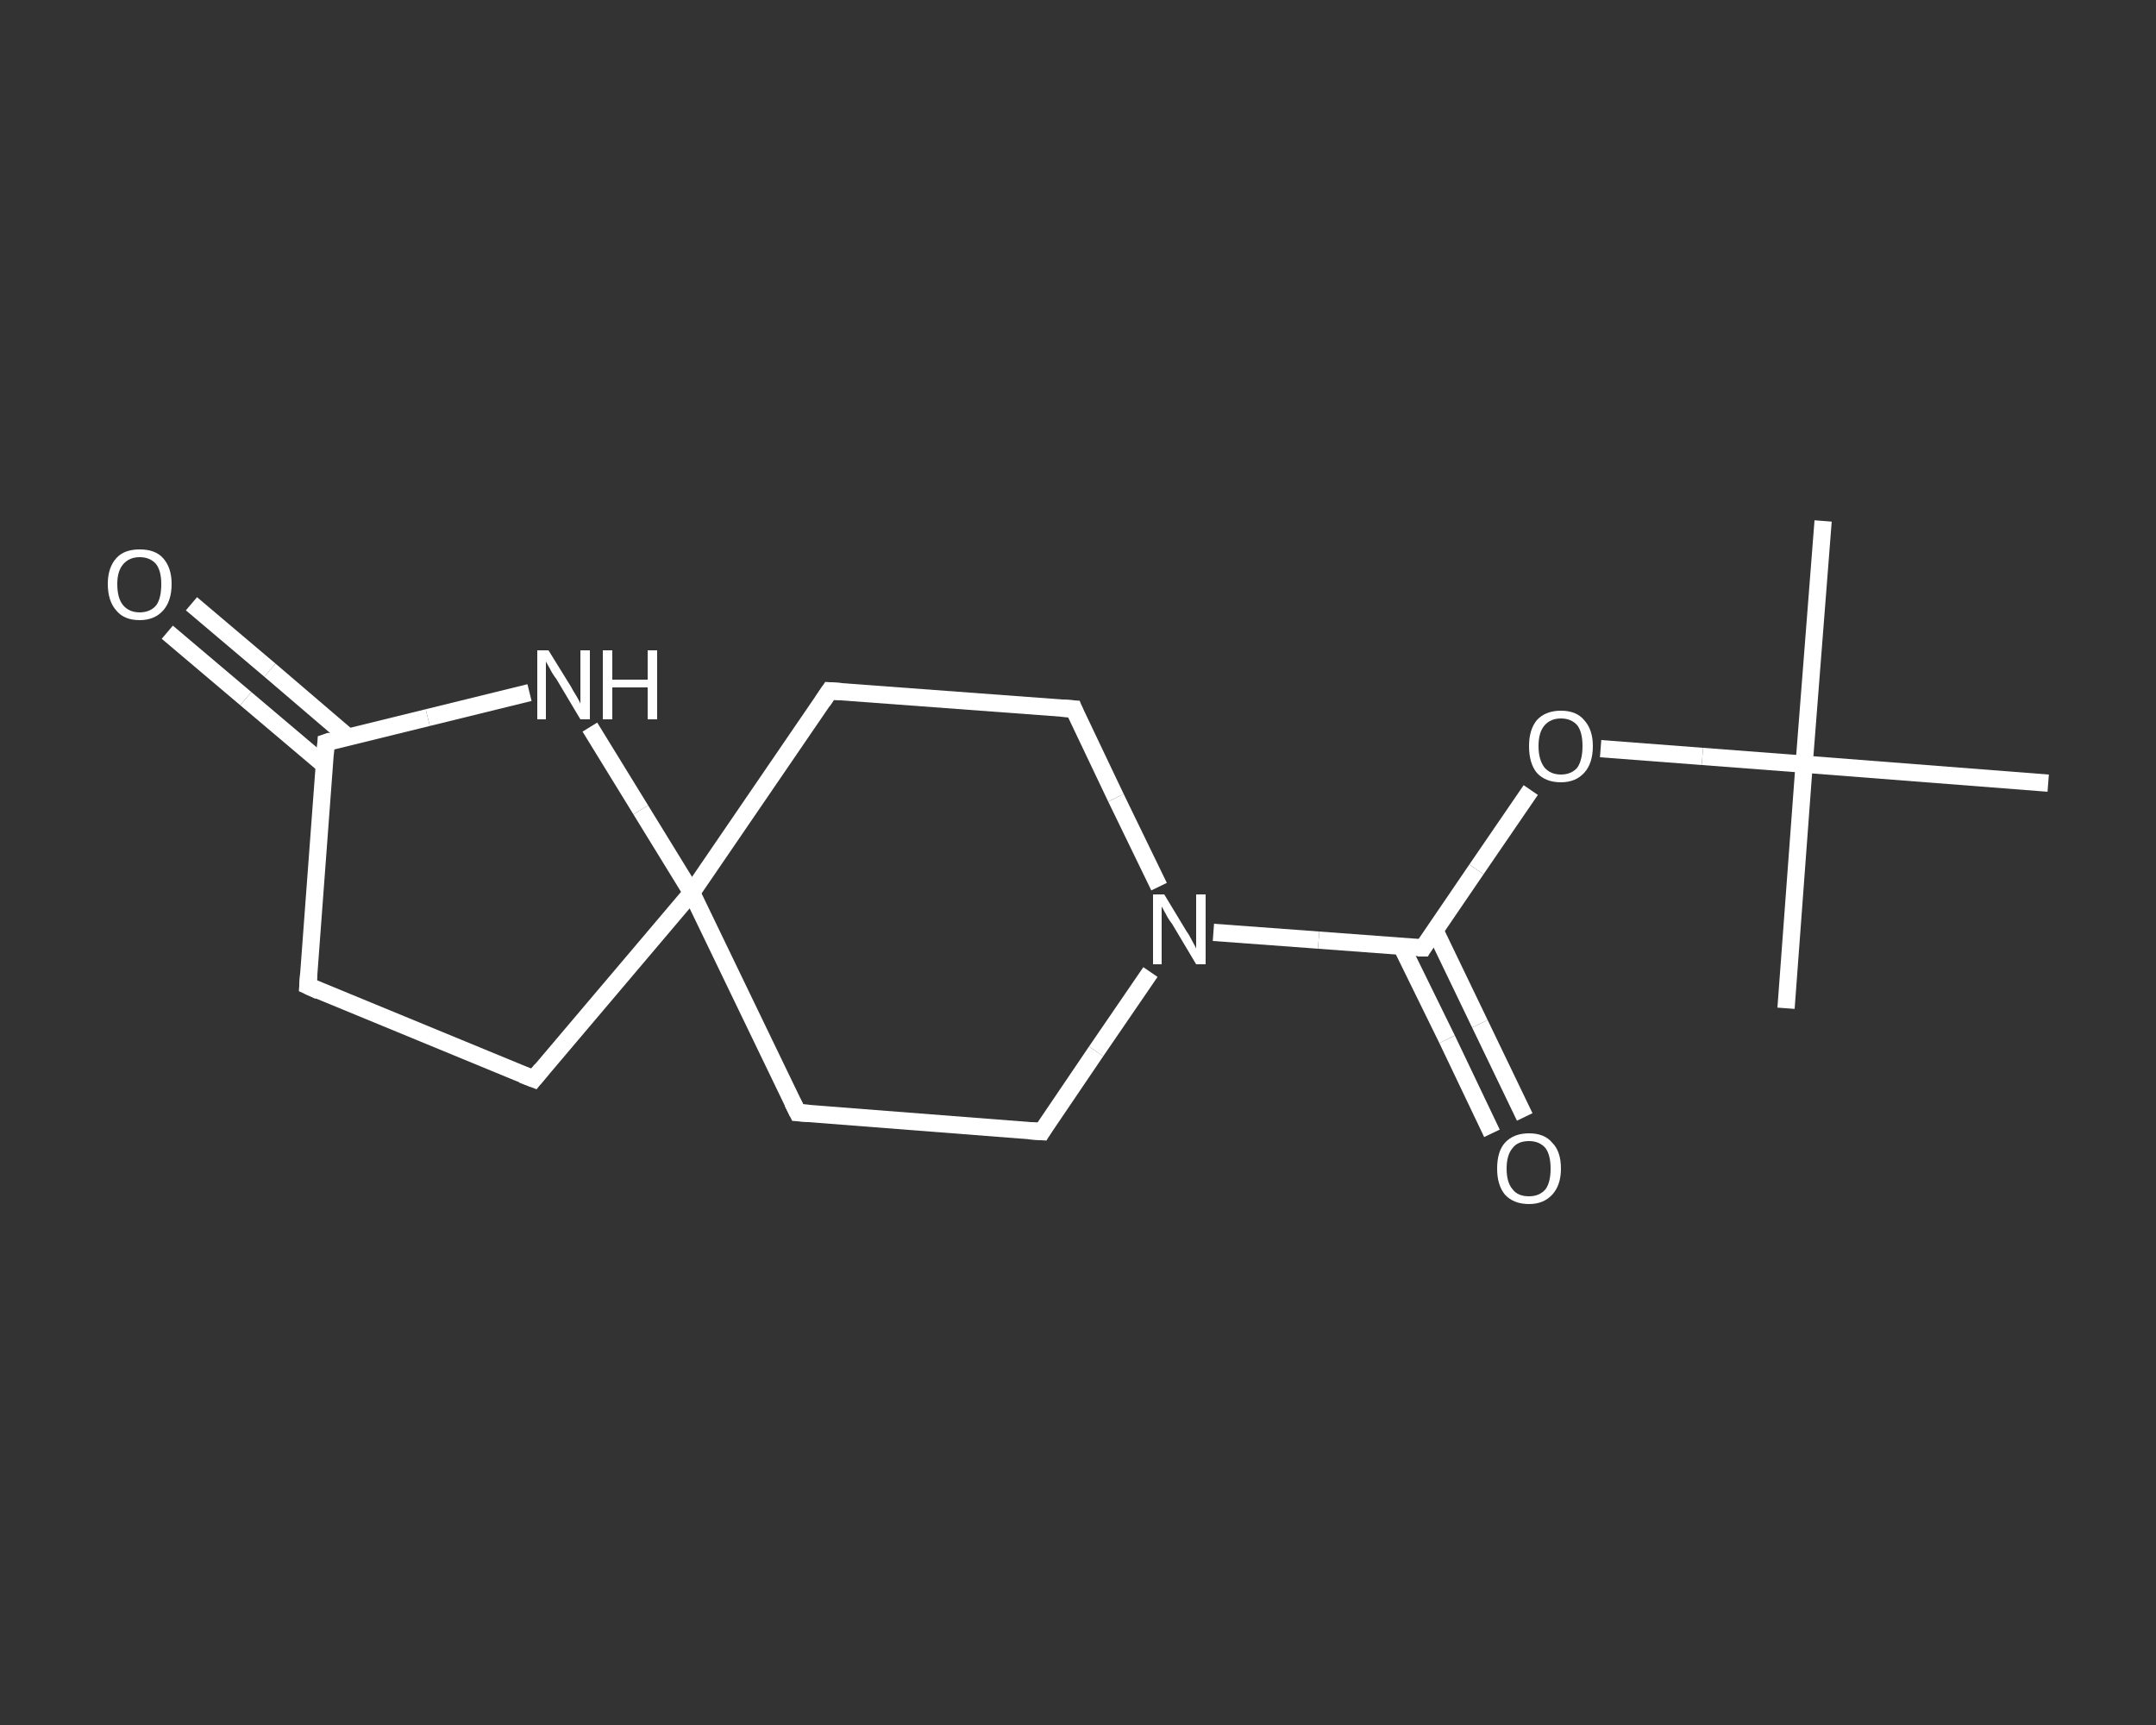 <?xml version='1.0' encoding='iso-8859-1'?>
<svg version='1.1' baseProfile='full'
              xmlns='http://www.w3.org/2000/svg'
                      xmlns:rdkit='http://www.rdkit.org/xml'
                      xmlns:xlink='http://www.w3.org/1999/xlink'
                  xml:space='preserve'
width='250px' height='200px' viewBox='0 0 250 200'>
<rect x="0" y="0" width="250" height="200" fill="#333333" stroke="none"/>
<!-- END OF HEADER -->
<rect style='opacity:1.0;fill:transparent;stroke:none' width='250.0' height='200.0' x='0.0' y='0.0'> </rect>
<path class='bond-0 atom-0 atom-1' d='M 211.4,60.4 L 209.2,88.6' style='fill:none;fill-rule:evenodd;stroke:#FFFFFF;stroke-width:2.0px;stroke-linecap:butt;stroke-linejoin:miter;stroke-opacity:1' />
<path class='bond-1 atom-1 atom-2' d='M 209.2,88.6 L 207.1,116.9' style='fill:none;fill-rule:evenodd;stroke:#FFFFFF;stroke-width:2.0px;stroke-linecap:butt;stroke-linejoin:miter;stroke-opacity:1' />
<path class='bond-2 atom-1 atom-3' d='M 209.2,88.6 L 237.5,90.8' style='fill:none;fill-rule:evenodd;stroke:#FFFFFF;stroke-width:2.0px;stroke-linecap:butt;stroke-linejoin:miter;stroke-opacity:1' />
<path class='bond-3 atom-1 atom-4' d='M 209.2,88.6 L 197.4,87.7' style='fill:none;fill-rule:evenodd;stroke:#FFFFFF;stroke-width:2.0px;stroke-linecap:butt;stroke-linejoin:miter;stroke-opacity:1' />
<path class='bond-3 atom-1 atom-4' d='M 197.4,87.7 L 185.6,86.8' style='fill:none;fill-rule:evenodd;stroke:#FFFFFF;stroke-width:2.0px;stroke-linecap:butt;stroke-linejoin:miter;stroke-opacity:1' />
<path class='bond-4 atom-4 atom-5' d='M 177.5,91.6 L 171.2,100.8' style='fill:none;fill-rule:evenodd;stroke:#FFFFFF;stroke-width:2.0px;stroke-linecap:butt;stroke-linejoin:miter;stroke-opacity:1' />
<path class='bond-4 atom-4 atom-5' d='M 171.2,100.8 L 165.0,109.9' style='fill:none;fill-rule:evenodd;stroke:#FFFFFF;stroke-width:2.0px;stroke-linecap:butt;stroke-linejoin:miter;stroke-opacity:1' />
<path class='bond-5 atom-5 atom-6' d='M 162.5,109.7 L 167.8,120.5' style='fill:none;fill-rule:evenodd;stroke:#FFFFFF;stroke-width:2.0px;stroke-linecap:butt;stroke-linejoin:miter;stroke-opacity:1' />
<path class='bond-5 atom-5 atom-6' d='M 167.8,120.5 L 173.0,131.4' style='fill:none;fill-rule:evenodd;stroke:#FFFFFF;stroke-width:2.0px;stroke-linecap:butt;stroke-linejoin:miter;stroke-opacity:1' />
<path class='bond-5 atom-5 atom-6' d='M 166.4,107.9 L 171.6,118.7' style='fill:none;fill-rule:evenodd;stroke:#FFFFFF;stroke-width:2.0px;stroke-linecap:butt;stroke-linejoin:miter;stroke-opacity:1' />
<path class='bond-5 atom-5 atom-6' d='M 171.6,118.7 L 176.8,129.5' style='fill:none;fill-rule:evenodd;stroke:#FFFFFF;stroke-width:2.0px;stroke-linecap:butt;stroke-linejoin:miter;stroke-opacity:1' />
<path class='bond-6 atom-5 atom-7' d='M 165.0,109.9 L 152.9,109.0' style='fill:none;fill-rule:evenodd;stroke:#FFFFFF;stroke-width:2.0px;stroke-linecap:butt;stroke-linejoin:miter;stroke-opacity:1' />
<path class='bond-6 atom-5 atom-7' d='M 152.9,109.0 L 140.7,108.1' style='fill:none;fill-rule:evenodd;stroke:#FFFFFF;stroke-width:2.0px;stroke-linecap:butt;stroke-linejoin:miter;stroke-opacity:1' />
<path class='bond-7 atom-7 atom-8' d='M 133.4,112.7 L 127.1,121.9' style='fill:none;fill-rule:evenodd;stroke:#FFFFFF;stroke-width:2.0px;stroke-linecap:butt;stroke-linejoin:miter;stroke-opacity:1' />
<path class='bond-7 atom-7 atom-8' d='M 127.1,121.9 L 120.8,131.2' style='fill:none;fill-rule:evenodd;stroke:#FFFFFF;stroke-width:2.0px;stroke-linecap:butt;stroke-linejoin:miter;stroke-opacity:1' />
<path class='bond-8 atom-8 atom-9' d='M 120.8,131.2 L 92.5,129.0' style='fill:none;fill-rule:evenodd;stroke:#FFFFFF;stroke-width:2.0px;stroke-linecap:butt;stroke-linejoin:miter;stroke-opacity:1' />
<path class='bond-9 atom-9 atom-10' d='M 92.5,129.0 L 80.2,103.5' style='fill:none;fill-rule:evenodd;stroke:#FFFFFF;stroke-width:2.0px;stroke-linecap:butt;stroke-linejoin:miter;stroke-opacity:1' />
<path class='bond-10 atom-10 atom-11' d='M 80.2,103.5 L 61.9,125.1' style='fill:none;fill-rule:evenodd;stroke:#FFFFFF;stroke-width:2.0px;stroke-linecap:butt;stroke-linejoin:miter;stroke-opacity:1' />
<path class='bond-11 atom-11 atom-12' d='M 61.9,125.1 L 35.7,114.3' style='fill:none;fill-rule:evenodd;stroke:#FFFFFF;stroke-width:2.0px;stroke-linecap:butt;stroke-linejoin:miter;stroke-opacity:1' />
<path class='bond-12 atom-12 atom-13' d='M 35.7,114.3 L 37.8,86.1' style='fill:none;fill-rule:evenodd;stroke:#FFFFFF;stroke-width:2.0px;stroke-linecap:butt;stroke-linejoin:miter;stroke-opacity:1' />
<path class='bond-13 atom-13 atom-14' d='M 40.3,85.4 L 31.3,77.7' style='fill:none;fill-rule:evenodd;stroke:#FFFFFF;stroke-width:2.0px;stroke-linecap:butt;stroke-linejoin:miter;stroke-opacity:1' />
<path class='bond-13 atom-13 atom-14' d='M 31.3,77.7 L 22.2,70.0' style='fill:none;fill-rule:evenodd;stroke:#FFFFFF;stroke-width:2.0px;stroke-linecap:butt;stroke-linejoin:miter;stroke-opacity:1' />
<path class='bond-13 atom-13 atom-14' d='M 37.6,88.7 L 28.5,81.0' style='fill:none;fill-rule:evenodd;stroke:#FFFFFF;stroke-width:2.0px;stroke-linecap:butt;stroke-linejoin:miter;stroke-opacity:1' />
<path class='bond-13 atom-13 atom-14' d='M 28.5,81.0 L 19.4,73.3' style='fill:none;fill-rule:evenodd;stroke:#FFFFFF;stroke-width:2.0px;stroke-linecap:butt;stroke-linejoin:miter;stroke-opacity:1' />
<path class='bond-14 atom-13 atom-15' d='M 37.8,86.1 L 49.6,83.2' style='fill:none;fill-rule:evenodd;stroke:#FFFFFF;stroke-width:2.0px;stroke-linecap:butt;stroke-linejoin:miter;stroke-opacity:1' />
<path class='bond-14 atom-13 atom-15' d='M 49.6,83.2 L 61.4,80.3' style='fill:none;fill-rule:evenodd;stroke:#FFFFFF;stroke-width:2.0px;stroke-linecap:butt;stroke-linejoin:miter;stroke-opacity:1' />
<path class='bond-15 atom-10 atom-16' d='M 80.2,103.5 L 96.2,80.1' style='fill:none;fill-rule:evenodd;stroke:#FFFFFF;stroke-width:2.0px;stroke-linecap:butt;stroke-linejoin:miter;stroke-opacity:1' />
<path class='bond-16 atom-16 atom-17' d='M 96.2,80.1 L 124.5,82.2' style='fill:none;fill-rule:evenodd;stroke:#FFFFFF;stroke-width:2.0px;stroke-linecap:butt;stroke-linejoin:miter;stroke-opacity:1' />
<path class='bond-17 atom-17 atom-7' d='M 124.5,82.2 L 129.4,92.5' style='fill:none;fill-rule:evenodd;stroke:#FFFFFF;stroke-width:2.0px;stroke-linecap:butt;stroke-linejoin:miter;stroke-opacity:1' />
<path class='bond-17 atom-17 atom-7' d='M 129.4,92.5 L 134.4,102.8' style='fill:none;fill-rule:evenodd;stroke:#FFFFFF;stroke-width:2.0px;stroke-linecap:butt;stroke-linejoin:miter;stroke-opacity:1' />
<path class='bond-18 atom-15 atom-10' d='M 68.4,84.3 L 74.3,93.9' style='fill:none;fill-rule:evenodd;stroke:#FFFFFF;stroke-width:2.0px;stroke-linecap:butt;stroke-linejoin:miter;stroke-opacity:1' />
<path class='bond-18 atom-15 atom-10' d='M 74.3,93.9 L 80.2,103.5' style='fill:none;fill-rule:evenodd;stroke:#FFFFFF;stroke-width:2.0px;stroke-linecap:butt;stroke-linejoin:miter;stroke-opacity:1' />
<path d='M 165.3,109.4 L 165.0,109.9 L 164.4,109.9' style='fill:none;stroke:#FFFFFF;stroke-width:2.0px;stroke-linecap:butt;stroke-linejoin:miter;stroke-opacity:1;' />
<path d='M 121.1,130.7 L 120.8,131.2 L 119.3,131.1' style='fill:none;stroke:#FFFFFF;stroke-width:2.0px;stroke-linecap:butt;stroke-linejoin:miter;stroke-opacity:1;' />
<path d='M 93.9,129.1 L 92.5,129.0 L 91.9,127.8' style='fill:none;stroke:#FFFFFF;stroke-width:2.0px;stroke-linecap:butt;stroke-linejoin:miter;stroke-opacity:1;' />
<path d='M 62.8,124.0 L 61.9,125.1 L 60.6,124.6' style='fill:none;stroke:#FFFFFF;stroke-width:2.0px;stroke-linecap:butt;stroke-linejoin:miter;stroke-opacity:1;' />
<path d='M 37.0,114.9 L 35.7,114.3 L 35.8,112.9' style='fill:none;stroke:#FFFFFF;stroke-width:2.0px;stroke-linecap:butt;stroke-linejoin:miter;stroke-opacity:1;' />
<path d='M 37.7,87.5 L 37.8,86.1 L 38.4,85.9' style='fill:none;stroke:#FFFFFF;stroke-width:2.0px;stroke-linecap:butt;stroke-linejoin:miter;stroke-opacity:1;' />
<path d='M 95.4,81.3 L 96.2,80.1 L 97.6,80.2' style='fill:none;stroke:#FFFFFF;stroke-width:2.0px;stroke-linecap:butt;stroke-linejoin:miter;stroke-opacity:1;' />
<path d='M 123.0,82.1 L 124.5,82.2 L 124.7,82.7' style='fill:none;stroke:#FFFFFF;stroke-width:2.0px;stroke-linecap:butt;stroke-linejoin:miter;stroke-opacity:1;' />
<path class='atom-4' d='M 177.3 86.5
Q 177.3 84.6, 178.2 83.5
Q 179.2 82.4, 181.0 82.4
Q 182.8 82.4, 183.7 83.5
Q 184.7 84.6, 184.7 86.5
Q 184.7 88.5, 183.7 89.6
Q 182.7 90.7, 181.0 90.7
Q 179.2 90.7, 178.2 89.6
Q 177.3 88.5, 177.3 86.5
M 181.0 89.8
Q 182.2 89.8, 182.9 89.0
Q 183.5 88.1, 183.5 86.5
Q 183.5 84.9, 182.9 84.1
Q 182.2 83.3, 181.0 83.3
Q 179.8 83.3, 179.1 84.1
Q 178.4 84.9, 178.4 86.5
Q 178.4 88.1, 179.1 89.0
Q 179.8 89.8, 181.0 89.8
' fill='#FFFFFF'/>
<path class='atom-6' d='M 173.6 135.5
Q 173.6 133.5, 174.5 132.5
Q 175.5 131.4, 177.3 131.4
Q 179.1 131.4, 180.0 132.5
Q 181.0 133.5, 181.0 135.5
Q 181.0 137.4, 180.0 138.5
Q 179.0 139.6, 177.3 139.6
Q 175.5 139.6, 174.5 138.5
Q 173.6 137.4, 173.6 135.5
M 177.3 138.7
Q 178.5 138.7, 179.2 137.9
Q 179.8 137.1, 179.8 135.5
Q 179.8 133.9, 179.2 133.1
Q 178.5 132.3, 177.3 132.3
Q 176.0 132.3, 175.4 133.1
Q 174.7 133.9, 174.7 135.5
Q 174.7 137.1, 175.4 137.9
Q 176.0 138.7, 177.3 138.7
' fill='#FFFFFF'/>
<path class='atom-7' d='M 135.0 103.7
L 137.6 108.0
Q 137.9 108.4, 138.3 109.2
Q 138.7 109.9, 138.7 110.0
L 138.7 103.7
L 139.8 103.7
L 139.8 111.8
L 138.7 111.8
L 135.9 107.1
Q 135.5 106.6, 135.2 106.0
Q 134.8 105.3, 134.7 105.1
L 134.7 111.8
L 133.7 111.8
L 133.7 103.7
L 135.0 103.7
' fill='#FFFFFF'/>
<path class='atom-14' d='M 12.5 67.7
Q 12.5 65.8, 13.5 64.7
Q 14.4 63.7, 16.2 63.7
Q 18.0 63.7, 18.9 64.7
Q 19.9 65.8, 19.9 67.7
Q 19.9 69.7, 18.9 70.8
Q 17.9 71.9, 16.2 71.9
Q 14.4 71.9, 13.5 70.8
Q 12.5 69.7, 12.5 67.7
M 16.2 71.0
Q 17.4 71.0, 18.1 70.2
Q 18.7 69.4, 18.7 67.7
Q 18.7 66.2, 18.1 65.4
Q 17.4 64.6, 16.2 64.6
Q 15.0 64.6, 14.3 65.4
Q 13.6 66.2, 13.6 67.7
Q 13.6 69.4, 14.3 70.2
Q 15.0 71.0, 16.2 71.0
' fill='#FFFFFF'/>
<path class='atom-15' d='M 63.6 75.4
L 66.2 79.6
Q 66.4 80.0, 66.9 80.8
Q 67.3 81.5, 67.3 81.6
L 67.3 75.4
L 68.4 75.4
L 68.4 83.4
L 67.3 83.4
L 64.5 78.7
Q 64.1 78.2, 63.8 77.6
Q 63.4 76.9, 63.3 76.7
L 63.3 83.4
L 62.3 83.4
L 62.3 75.4
L 63.6 75.4
' fill='#FFFFFF'/>
<path class='atom-15' d='M 69.9 75.4
L 71.0 75.4
L 71.0 78.8
L 75.1 78.8
L 75.1 75.4
L 76.2 75.4
L 76.2 83.4
L 75.1 83.4
L 75.1 79.7
L 71.0 79.7
L 71.0 83.4
L 69.9 83.4
L 69.9 75.4
' fill='#FFFFFF'/>
</svg>
